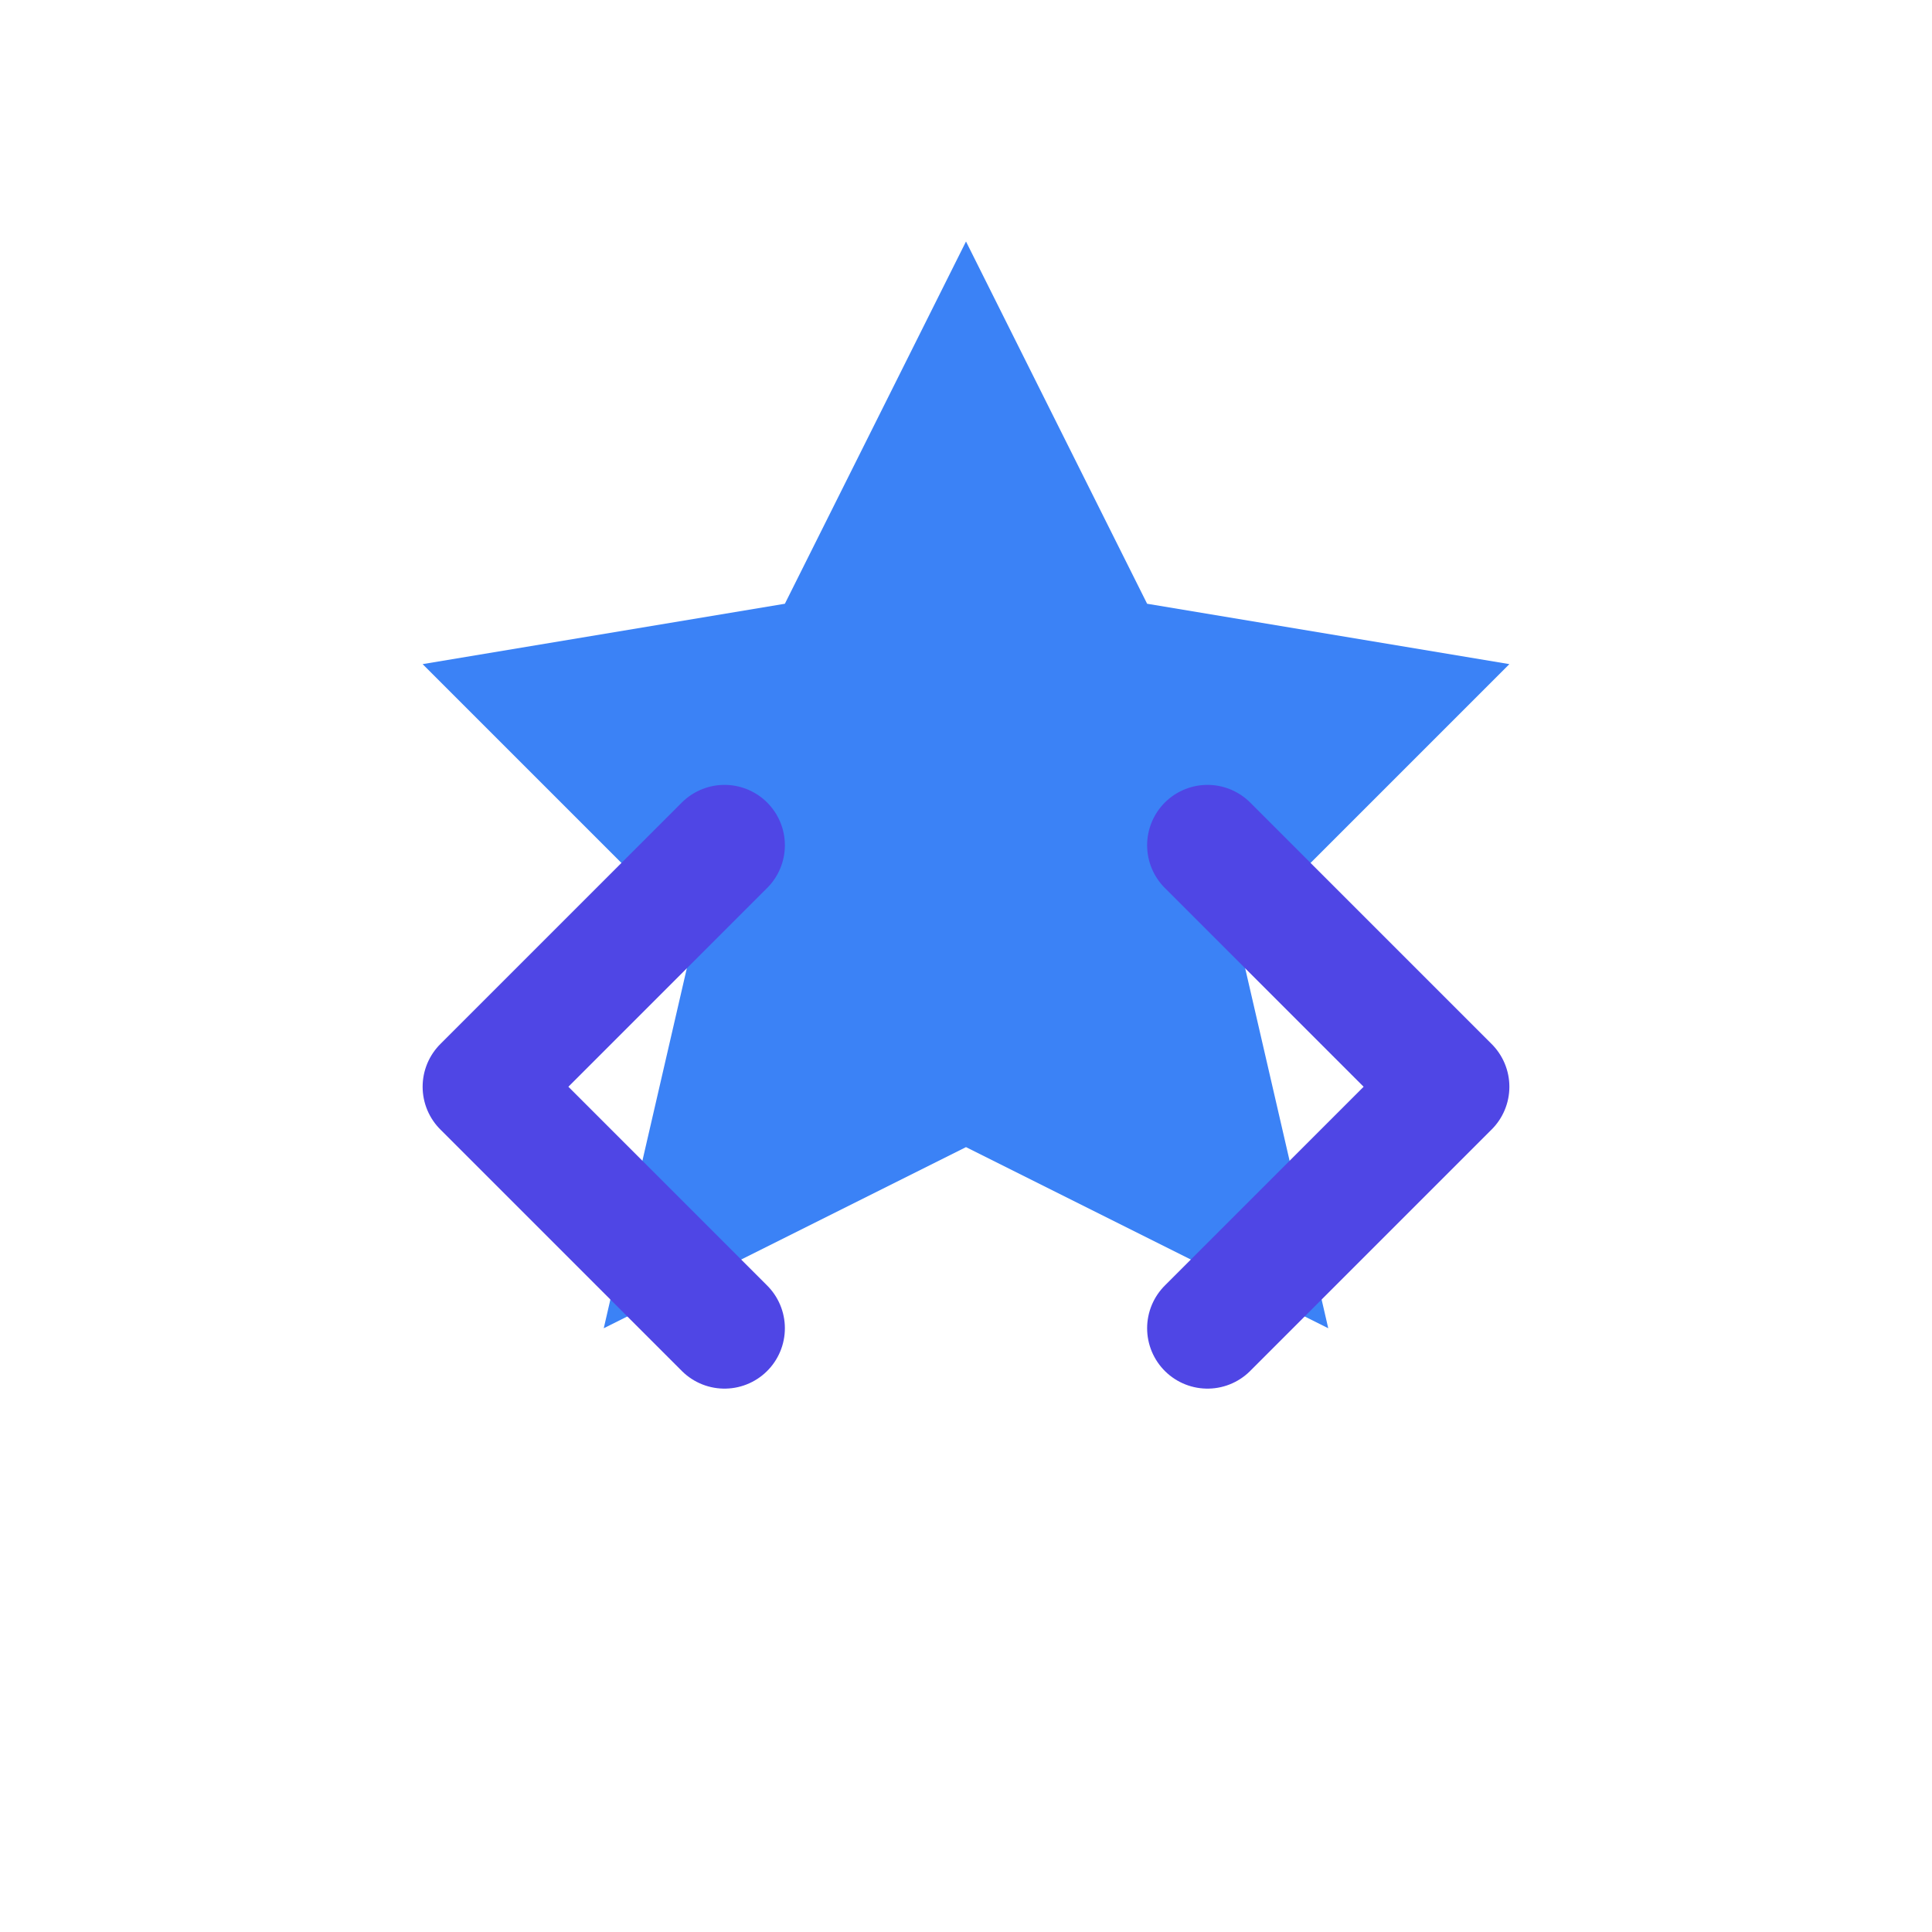 <svg xmlns="http://www.w3.org/2000/svg" width="32" height="32" viewBox="0 0 32 32" fill="none">
  <path d="M16 4L19 10L25 11L20.5 15.5L22 22L16 19L10 22L11.5 15.5L7 11L13 10L16 4Z" fill="#3B82F6"/>
  <path d="M20 14L24 18L20 22M12 14L8 18L12 22" stroke="#4F46E5" stroke-width="2" stroke-linecap="round" stroke-linejoin="round"/>
</svg>